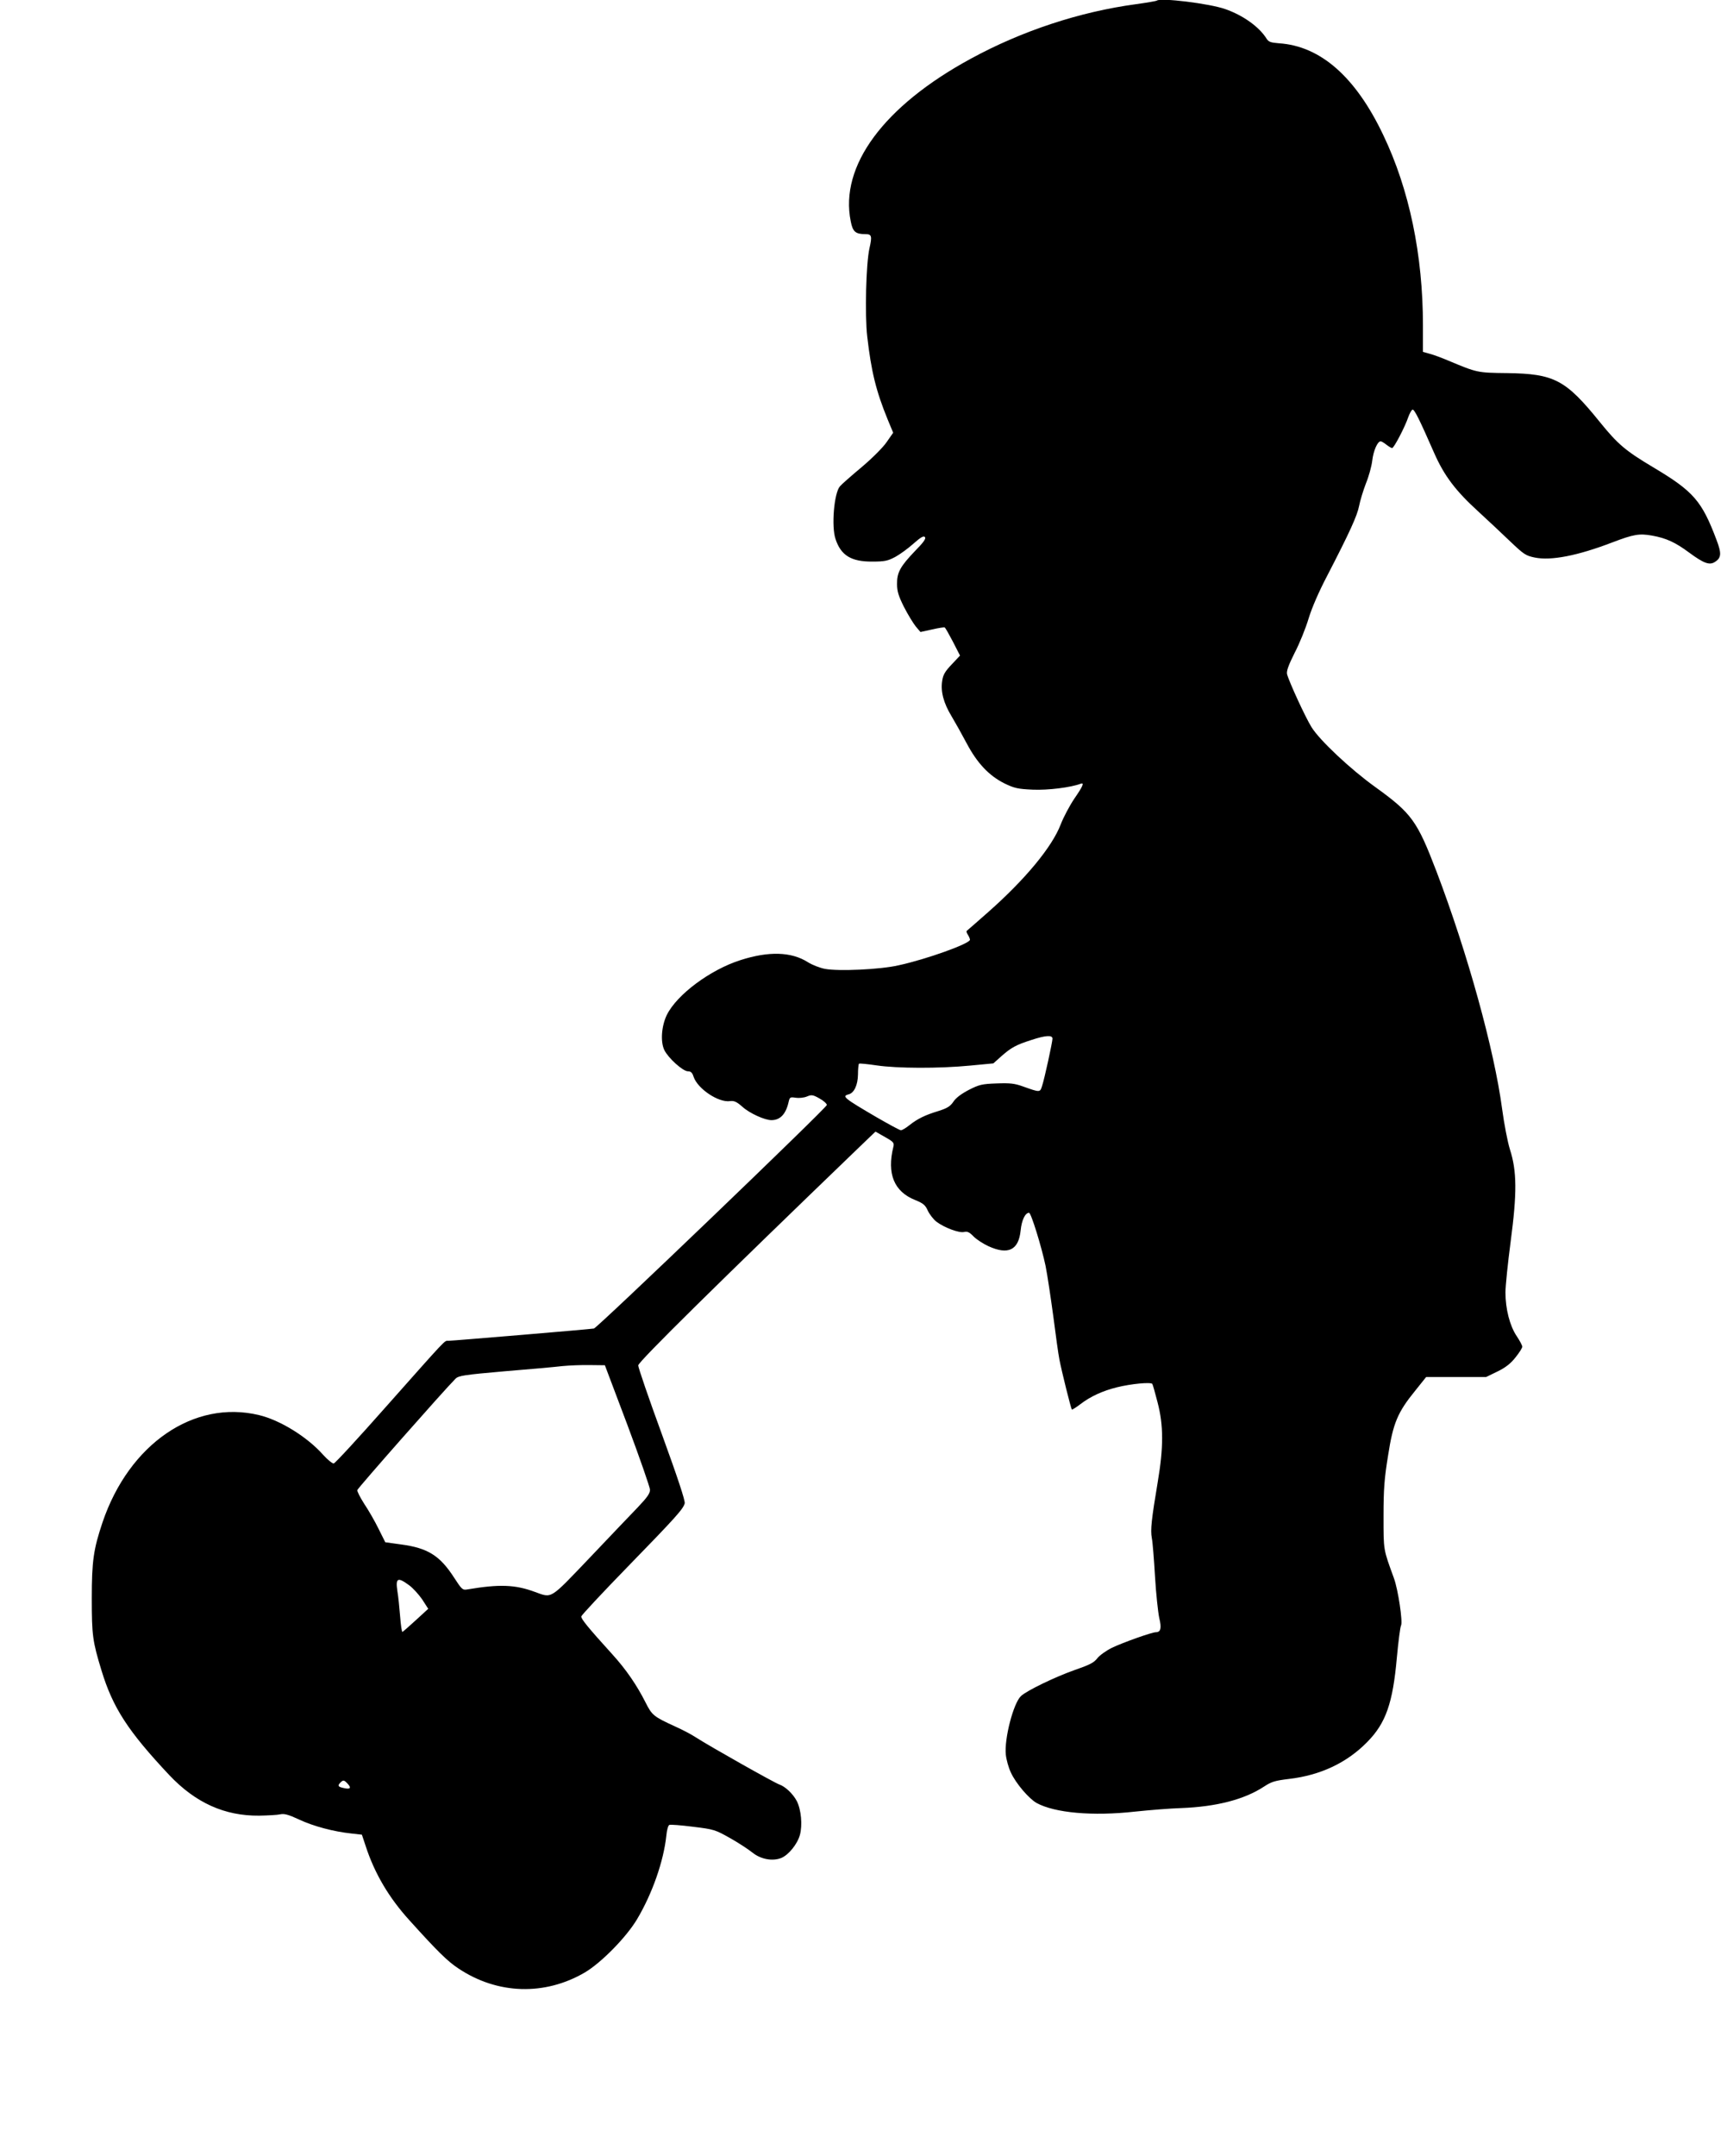 <?xml version="1.0" standalone="no"?>
<!DOCTYPE svg PUBLIC "-//W3C//DTD SVG 20010904//EN"
 "http://www.w3.org/TR/2001/REC-SVG-20010904/DTD/svg10.dtd">
<svg version="1.0" xmlns="http://www.w3.org/2000/svg"
 width="1022pt" height="1280pt" viewBox="0 0 1022 1280"
 preserveAspectRatio="xMidYMid meet">
<g transform="translate(0,1280) scale(0.1,-0.1)"
fill="#000000" stroke="none">
<path d="M6869 12796 c-2 -2 -58 -12 -124 -21 -333 -45 -676 -158 -979 -323
-518 -281 -781 -637 -714 -966 12 -62 28 -76 88 -76 36 0 40 -11 23 -85 -20
-90 -28 -395 -13 -523 24 -208 52 -323 122 -494 l32 -77 -39 -56 c-22 -32 -86
-96 -149 -149 -61 -51 -119 -102 -128 -113 -35 -39 -52 -240 -26 -314 32 -97
94 -134 218 -133 74 0 92 4 137 28 29 16 77 51 108 79 42 37 59 47 67 39 9 -9
-7 -31 -59 -84 -87 -91 -107 -127 -106 -196 0 -42 9 -71 41 -135 23 -45 55
-97 70 -116 l28 -33 69 15 c38 9 72 14 75 12 4 -2 26 -41 49 -85 l42 -82 -49
-52 c-40 -42 -52 -62 -57 -99 -10 -63 9 -132 55 -208 21 -35 62 -108 90 -161
63 -119 133 -193 225 -239 58 -28 78 -33 168 -37 91 -4 225 13 284 35 24 9 14
-14 -37 -88 -27 -40 -64 -109 -81 -153 -51 -134 -212 -328 -432 -522 -67 -59
-124 -109 -127 -111 -2 -2 1 -13 8 -23 7 -11 12 -24 12 -29 0 -23 -258 -116
-425 -152 -109 -25 -355 -36 -436 -21 -31 6 -77 24 -102 40 -98 62 -232 66
-400 12 -179 -57 -377 -204 -437 -325 -32 -66 -39 -159 -15 -209 23 -47 110
-126 140 -126 18 0 26 -8 34 -33 24 -71 148 -154 216 -144 24 3 39 -3 74 -34
42 -38 132 -79 172 -79 53 0 87 37 103 112 6 24 9 26 41 21 19 -3 49 0 66 7
28 12 36 11 75 -11 24 -13 44 -31 44 -39 0 -16 -1362 -1323 -1383 -1327 -17
-4 -842 -73 -865 -73 -24 0 0 25 -373 -395 -160 -181 -299 -332 -307 -333 -7
-2 -36 21 -63 51 -94 106 -255 206 -381 236 -386 93 -771 -171 -929 -636 -54
-161 -64 -230 -64 -453 0 -219 5 -254 57 -425 68 -224 158 -362 403 -623 156
-165 329 -243 534 -241 53 1 110 4 126 8 23 5 49 -2 111 -31 85 -40 206 -72
311 -83 l62 -7 22 -66 c53 -164 139 -309 261 -443 166 -184 226 -243 290 -285
232 -155 513 -163 751 -24 98 58 247 210 310 316 91 153 158 345 174 497 3 33
11 61 18 63 7 3 70 -2 141 -11 124 -15 132 -18 219 -67 50 -28 109 -67 133
-86 49 -40 120 -53 172 -32 43 18 95 82 110 136 16 58 8 149 -18 201 -23 44
-69 87 -104 99 -26 8 -414 227 -493 278 -27 18 -84 48 -125 66 -128 59 -138
66 -177 144 -51 101 -115 195 -197 285 -147 162 -187 212 -184 225 2 8 123
138 270 289 293 301 335 348 344 382 4 15 -42 153 -135 409 -78 213 -141 397
-141 410 0 21 474 488 1312 1295 l97 93 56 -32 c52 -29 56 -35 50 -59 -39
-159 4 -265 129 -315 49 -20 61 -30 76 -64 10 -21 33 -51 51 -65 48 -36 135
-68 164 -61 19 5 32 -1 57 -27 18 -18 57 -43 87 -57 118 -54 180 -24 192 93 6
61 27 105 50 105 12 0 74 -201 98 -315 11 -55 31 -190 46 -300 14 -110 30
-225 36 -255 13 -69 69 -293 74 -298 2 -2 25 12 51 32 60 46 132 79 217 100
84 21 202 32 210 20 3 -5 17 -54 31 -109 36 -137 36 -267 1 -474 -37 -222 -44
-283 -35 -332 5 -24 13 -127 19 -229 6 -102 18 -212 25 -245 15 -61 9 -85 -20
-85 -24 0 -198 -62 -262 -93 -34 -17 -73 -45 -86 -62 -20 -26 -46 -39 -133
-69 -114 -40 -285 -122 -320 -155 -45 -42 -100 -254 -90 -348 3 -29 16 -77 30
-106 29 -64 107 -155 153 -181 109 -59 333 -79 584 -51 85 9 209 19 275 21
209 8 375 51 492 128 44 29 65 35 148 45 187 22 344 96 465 220 110 112 151
230 175 499 9 97 20 183 25 192 11 21 -17 211 -42 280 -64 176 -62 162 -62
370 0 162 5 223 27 359 30 194 57 257 162 386 l64 80 178 0 178 0 68 33 c49
24 79 48 107 84 22 27 40 56 40 63 0 7 -15 36 -34 64 -40 60 -66 160 -66 258
0 38 14 174 31 303 38 287 37 417 -4 545 -14 44 -35 153 -47 243 -47 352 -205
923 -389 1407 -116 303 -147 346 -366 504 -146 105 -327 275 -376 353 -36 57
-134 270 -146 316 -4 18 8 52 45 126 29 55 66 147 83 204 19 63 62 162 111
255 133 257 178 356 189 414 6 31 24 90 40 132 17 41 34 102 38 137 7 58 31
114 50 114 5 0 20 -9 34 -20 14 -11 29 -20 34 -20 11 0 77 127 96 184 8 22 19
42 25 44 11 3 40 -55 129 -258 59 -134 127 -224 261 -346 59 -54 145 -135 192
-180 78 -74 90 -83 144 -94 97 -20 255 11 461 90 126 48 160 54 237 40 83 -15
137 -40 218 -100 88 -65 122 -77 154 -56 38 24 40 50 10 129 -88 234 -137 290
-377 433 -166 99 -210 137 -317 269 -203 251 -270 286 -550 290 -177 2 -177 2
-349 74 -40 17 -91 36 -112 41 l-39 11 0 157 c0 418 -81 808 -236 1131 -164
345 -373 528 -619 544 -49 4 -62 8 -74 28 -44 70 -139 138 -245 175 -93 33
-387 69 -407 50z m-619 -6162 c0 -20 -47 -237 -62 -282 -12 -38 -12 -38 -113
-2 -50 18 -76 21 -157 18 -86 -3 -103 -7 -164 -38 -44 -23 -77 -47 -92 -70
-19 -28 -36 -39 -90 -56 -79 -24 -124 -46 -173 -85 -20 -16 -42 -29 -49 -29
-7 0 -71 35 -144 77 -195 114 -208 125 -167 136 33 8 55 55 56 118 0 32 3 61
6 64 3 3 50 -2 105 -10 122 -18 371 -19 556 -1 l137 13 48 43 c58 51 87 67
178 96 85 28 125 30 125 8z m-2524 -2294 c73 -195 133 -368 134 -384 0 -22
-16 -45 -73 -105 -40 -42 -170 -177 -287 -301 -238 -249 -220 -238 -323 -201
-118 44 -212 47 -402 15 -28 -5 -33 0 -79 71 -84 130 -156 175 -314 196 l-94
13 -40 80 c-22 45 -60 111 -85 148 -24 38 -43 74 -41 82 2 11 515 593 583 661
18 18 50 23 290 44 149 12 304 26 345 31 41 4 115 7 164 6 l88 -1 134 -355z
m-1298 -950 c23 -16 58 -55 79 -85 l36 -56 -73 -67 c-40 -37 -76 -68 -80 -70
-4 -1 -10 40 -14 93 -4 52 -11 119 -16 148 -12 79 1 86 68 37z m-363 -1180
c23 -25 15 -34 -24 -25 -34 7 -38 14 -19 33 16 16 22 15 43 -8z"/>
</g>
</svg>
